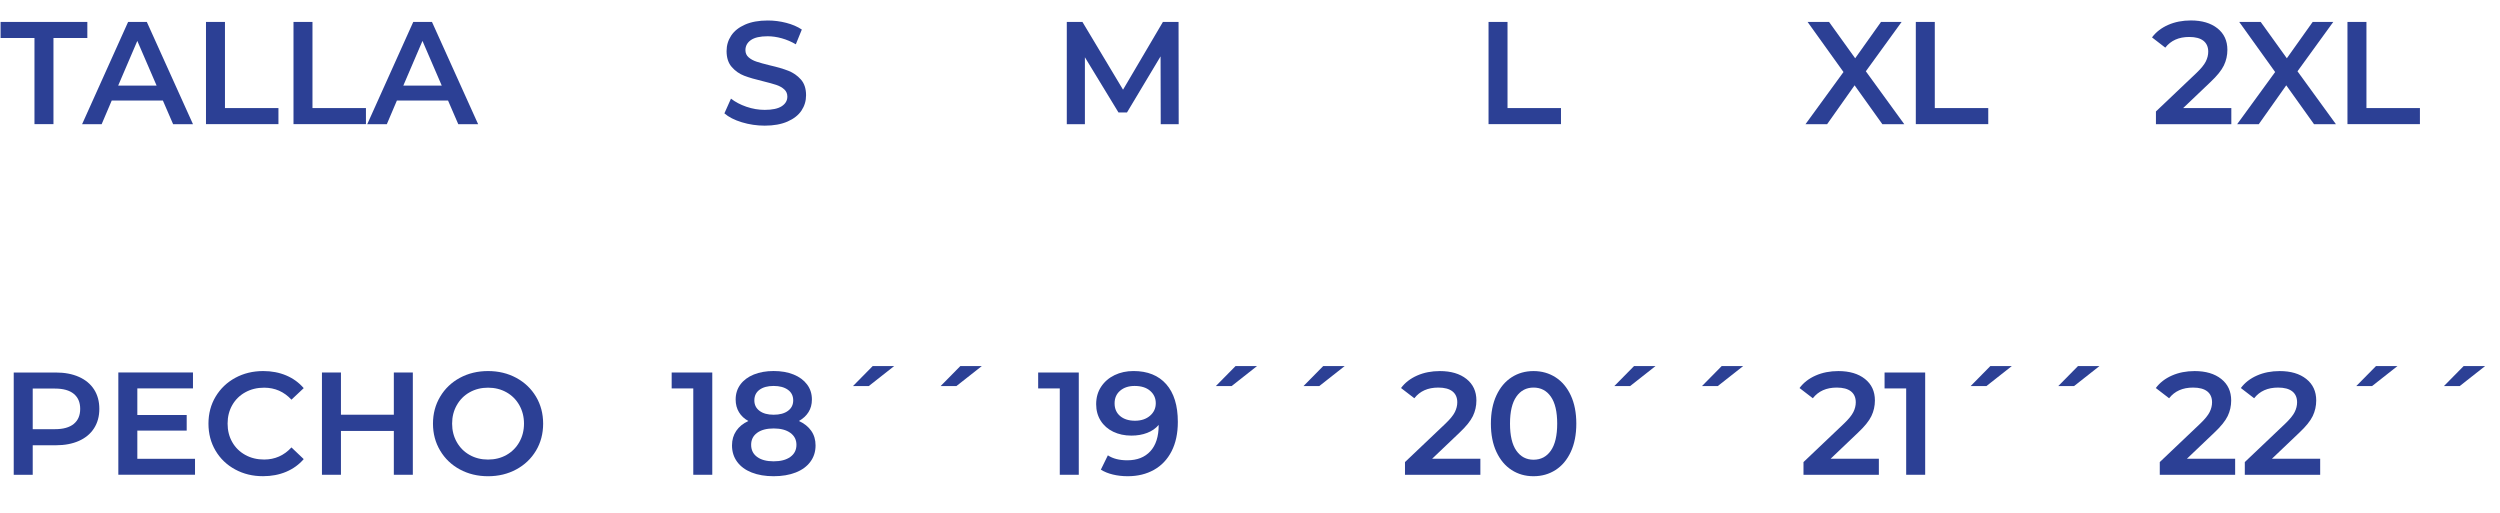 <!-- Generator: Adobe Illustrator 24.0.0, SVG Export Plug-In  -->
<svg version="1.1" xmlns="http://www.w3.org/2000/svg" xmlns:xlink="http://www.w3.org/1999/xlink" x="0px" y="0px"
	 width="160.436px" height="32.952px" viewBox="0 0 160.436 32.952" style="enable-background:new 0 0 160.436 32.952;"
	 xml:space="preserve">
<style type="text/css">
	.st0{fill:#2C4095;}
	.st1{font-family:'Montserrat-SemiBold';}
	.st2{font-size:9.375px;}
</style>
<defs>
</defs>
<g>
	<path class="st0" d="M2.212,2.438H0.037V1.406h5.568v1.031H3.431v5.531H2.212V2.438z"/>
	<path class="st0" d="M10.452,6.45H7.171L6.524,7.969H5.269l2.953-6.563h1.199l2.963,6.563h-1.275L10.452,6.45z M10.05,5.493
		L8.812,2.625L7.584,5.493H10.05z"/>
	<path class="st0" d="M13.218,1.406h1.219v5.531h3.432v1.031h-4.65V1.406z"/>
	<path class="st0" d="M18.834,1.406h1.219v5.531h3.431v1.031h-4.649V1.406z"/>
	<path class="st0" d="M28.752,6.45h-3.281l-0.646,1.519h-1.257l2.953-6.563h1.2l2.962,6.563h-1.274L28.752,6.45z M28.349,5.493
		l-1.237-2.868l-1.229,2.868H28.349z"/>
	<path class="st0" d="M47.608,7.847c-0.472-0.144-0.846-0.334-1.12-0.572l0.422-0.946c0.269,0.212,0.598,0.386,0.988,0.521
		c0.391,0.134,0.783,0.201,1.177,0.201c0.487,0,0.852-0.078,1.093-0.234c0.24-0.156,0.36-0.362,0.36-0.619
		c0-0.188-0.067-0.342-0.201-0.464c-0.135-0.122-0.305-0.217-0.511-0.286c-0.207-0.068-0.488-0.146-0.844-0.234
		c-0.5-0.118-0.905-0.237-1.215-0.355c-0.309-0.119-0.574-0.305-0.796-0.559c-0.223-0.253-0.333-0.595-0.333-1.026
		c0-0.362,0.099-0.691,0.295-0.988c0.197-0.297,0.494-0.533,0.891-0.708s0.883-0.263,1.458-0.263c0.399,0,0.794,0.05,1.181,0.15
		c0.388,0.1,0.723,0.243,1.004,0.431l-0.385,0.947c-0.287-0.169-0.588-0.297-0.9-0.385c-0.313-0.087-0.615-0.131-0.909-0.131
		c-0.481,0-0.839,0.081-1.073,0.243c-0.234,0.163-0.352,0.379-0.352,0.647c0,0.188,0.067,0.341,0.201,0.459
		c0.135,0.119,0.305,0.213,0.512,0.281c0.206,0.069,0.487,0.147,0.844,0.234c0.487,0.112,0.887,0.229,1.199,0.352
		s0.58,0.308,0.802,0.558s0.333,0.588,0.333,1.013c0,0.362-0.099,0.69-0.295,0.984c-0.197,0.294-0.496,0.528-0.896,0.703
		c-0.4,0.175-0.888,0.263-1.463,0.263C48.569,8.063,48.08,7.99,47.608,7.847z"/>
	<path class="st0" d="M74.489,7.969l-0.01-4.351l-2.156,3.601h-0.544l-2.156-3.544v4.294h-1.162V1.406h1.003l2.606,4.35l2.56-4.35
		h1.003l0.009,6.563H74.489z"/>
	<path class="st0" d="M95.525,1.406h1.219v5.531h3.431v1.031h-4.649V1.406z"/>
	<path class="st0" d="M120.799,7.969l-1.781-2.494l-1.763,2.494h-1.388l2.438-3.347l-2.306-3.216h1.378l1.678,2.334l1.659-2.334
		h1.322l-2.297,3.169l2.466,3.394H120.799z"/>
	<path class="st0" d="M122.945,1.406h1.219v5.531h3.431v1.031h-4.649V1.406z"/>
	<path class="st0" d="M143.194,6.938v1.031h-4.838V7.153l2.606-2.476c0.294-0.281,0.492-0.526,0.596-0.735
		c0.103-0.21,0.154-0.417,0.154-0.624c0-0.306-0.104-0.54-0.31-0.703c-0.206-0.162-0.51-0.243-0.909-0.243
		c-0.669,0-1.182,0.228-1.537,0.685L138.104,2.4c0.256-0.344,0.602-0.611,1.036-0.802s0.92-0.286,1.458-0.286
		c0.712,0,1.28,0.169,1.706,0.506c0.425,0.338,0.637,0.797,0.637,1.379c0,0.355-0.074,0.69-0.225,1.003s-0.438,0.669-0.862,1.068
		l-1.753,1.669H143.194z"/>
	<path class="st0" d="M148.5,7.969l-1.781-2.494l-1.763,2.494h-1.388l2.438-3.347L143.7,1.406h1.378l1.678,2.334l1.659-2.334h1.322
		l-2.297,3.169l2.466,3.394H148.5z"/>
	<path class="st0" d="M150.646,1.406h1.219v5.531h3.432v1.031h-4.65V1.406z"/>
	<path class="st0" d="M5.066,24.187c0.422,0.188,0.746,0.456,0.971,0.807c0.225,0.35,0.338,0.766,0.338,1.246
		c0,0.476-0.113,0.89-0.338,1.242c-0.225,0.354-0.549,0.624-0.971,0.812s-0.917,0.281-1.485,0.281H2.1v1.894H0.881v-6.563h2.7
		C4.149,23.905,4.645,23.999,5.066,24.187z M4.734,27.205c0.274-0.225,0.412-0.547,0.412-0.966c0-0.418-0.138-0.74-0.412-0.965
		c-0.275-0.226-0.679-0.338-1.21-0.338H2.1v2.606h1.425C4.056,27.543,4.459,27.43,4.734,27.205z"/>
	<path class="st0" d="M12.515,29.445v1.022H7.594v-6.563h4.79v1.021H8.813v1.706h3.168v1.004H8.813v1.809H12.515z"/>
	<path class="st0" d="M15.089,30.125c-0.535-0.29-0.953-0.691-1.257-1.204c-0.303-0.513-0.454-1.091-0.454-1.734
		s0.152-1.222,0.459-1.734s0.727-0.914,1.261-1.205c0.534-0.29,1.133-0.436,1.796-0.436c0.537,0,1.027,0.094,1.472,0.281
		c0.443,0.188,0.818,0.459,1.125,0.815l-0.788,0.741c-0.475-0.513-1.06-0.77-1.753-0.77c-0.45,0-0.853,0.099-1.209,0.296
		c-0.356,0.196-0.635,0.47-0.835,0.82c-0.2,0.35-0.3,0.747-0.3,1.19s0.1,0.841,0.3,1.19c0.2,0.351,0.479,0.623,0.835,0.82
		s0.759,0.295,1.209,0.295c0.693,0,1.278-0.259,1.753-0.777l0.788,0.75c-0.307,0.355-0.684,0.628-1.13,0.815
		c-0.447,0.188-0.939,0.281-1.477,0.281C16.221,30.562,15.623,30.416,15.089,30.125z"/>
	<path class="st0" d="M26.493,23.905v6.563h-1.219v-2.813h-3.394v2.813h-1.219v-6.563h1.219v2.709h3.394v-2.709H26.493z"/>
	<path class="st0" d="M29.511,30.125c-0.537-0.29-0.959-0.693-1.265-1.209c-0.307-0.516-0.46-1.092-0.46-1.729
		s0.153-1.214,0.46-1.729c0.306-0.516,0.728-0.919,1.265-1.21c0.538-0.29,1.141-0.436,1.81-0.436s1.271,0.146,1.81,0.436
		c0.537,0.291,0.959,0.692,1.266,1.205c0.306,0.513,0.459,1.091,0.459,1.734s-0.153,1.222-0.459,1.734
		c-0.307,0.513-0.729,0.914-1.266,1.204c-0.538,0.291-1.141,0.437-1.81,0.437S30.049,30.416,29.511,30.125z M32.502,29.197
		c0.35-0.197,0.625-0.472,0.825-0.825c0.199-0.353,0.3-0.748,0.3-1.186s-0.101-0.833-0.3-1.186c-0.2-0.354-0.476-0.629-0.825-0.825
		c-0.351-0.197-0.744-0.296-1.182-0.296s-0.831,0.099-1.181,0.296c-0.351,0.196-0.625,0.472-0.825,0.825
		c-0.2,0.353-0.3,0.748-0.3,1.186s0.1,0.833,0.3,1.186c0.2,0.354,0.475,0.628,0.825,0.825c0.35,0.197,0.743,0.295,1.181,0.295
		S32.151,29.395,32.502,29.197z"/>
	<path class="st0" d="M45.71,23.905v6.563h-1.219v-5.541h-1.387v-1.021H45.71z"/>
	<path class="st0" d="M52.062,27.65c0.185,0.266,0.276,0.576,0.276,0.933c0,0.4-0.11,0.75-0.333,1.05
		c-0.222,0.301-0.535,0.53-0.941,0.689s-0.879,0.239-1.416,0.239s-1.008-0.08-1.411-0.239c-0.402-0.159-0.714-0.389-0.933-0.689
		c-0.219-0.3-0.328-0.649-0.328-1.05c0-0.356,0.091-0.667,0.272-0.933c0.181-0.266,0.44-0.477,0.777-0.633
		c-0.262-0.144-0.464-0.333-0.604-0.567s-0.211-0.504-0.211-0.811c0-0.369,0.102-0.69,0.305-0.966
		c0.203-0.274,0.489-0.487,0.858-0.638c0.368-0.149,0.793-0.225,1.274-0.225c0.487,0,0.916,0.075,1.284,0.225
		c0.369,0.15,0.656,0.363,0.862,0.638c0.207,0.275,0.31,0.597,0.31,0.966c0,0.307-0.071,0.575-0.216,0.806
		c-0.144,0.231-0.35,0.422-0.618,0.572C51.613,27.174,51.877,27.385,52.062,27.65z M50.717,29.324
		c0.262-0.188,0.394-0.447,0.394-0.778c0-0.325-0.132-0.581-0.394-0.769c-0.263-0.188-0.619-0.281-1.069-0.281
		s-0.803,0.094-1.06,0.281c-0.256,0.188-0.384,0.443-0.384,0.769c0,0.331,0.128,0.591,0.384,0.778
		c0.257,0.188,0.609,0.281,1.06,0.281S50.454,29.512,50.717,29.324z M48.743,25.012c-0.222,0.162-0.333,0.391-0.333,0.685
		c0,0.281,0.111,0.504,0.333,0.67s0.523,0.248,0.904,0.248c0.388,0,0.694-0.082,0.919-0.248s0.338-0.389,0.338-0.67
		c0-0.294-0.114-0.522-0.343-0.685c-0.229-0.163-0.533-0.244-0.914-0.244S48.965,24.849,48.743,25.012z"/>
	<path class="st0" d="M56.004,23.493h1.378l-1.631,1.284h-1.013L56.004,23.493z"/>
	<path class="st0" d="M61.628,23.493h1.378l-1.631,1.284h-1.013L61.628,23.493z"/>
	<path class="st0" d="M69.23,23.905v6.563h-1.219v-5.541h-1.387v-1.021H69.23z"/>
	<path class="st0" d="M74.842,24.655c0.496,0.563,0.745,1.369,0.745,2.419c0,0.737-0.135,1.367-0.403,1.889s-0.646,0.919-1.13,1.19
		c-0.484,0.272-1.045,0.408-1.683,0.408c-0.337,0-0.654-0.036-0.951-0.108c-0.297-0.071-0.555-0.176-0.773-0.313l0.45-0.919
		c0.324,0.213,0.74,0.318,1.246,0.318c0.632,0,1.125-0.193,1.481-0.581s0.534-0.946,0.534-1.678v-0.01
		c-0.193,0.226-0.44,0.396-0.74,0.511c-0.3,0.116-0.638,0.174-1.013,0.174c-0.431,0-0.818-0.083-1.162-0.248
		c-0.344-0.166-0.612-0.401-0.807-0.708c-0.193-0.307-0.29-0.659-0.29-1.06c0-0.425,0.105-0.798,0.318-1.12s0.5-0.57,0.862-0.745
		s0.769-0.263,1.219-0.263C73.646,23.812,74.345,24.093,74.842,24.655z M73.801,26.68c0.247-0.212,0.37-0.48,0.37-0.806
		c0-0.318-0.12-0.583-0.36-0.792c-0.241-0.21-0.574-0.314-0.999-0.314c-0.381,0-0.69,0.102-0.928,0.305s-0.356,0.474-0.356,0.812
		c0,0.344,0.119,0.615,0.356,0.815s0.557,0.3,0.956,0.3C73.233,26.999,73.554,26.893,73.801,26.68z"/>
	<path class="st0" d="M79.29,23.493h1.378l-1.631,1.284h-1.013L79.29,23.493z"/>
	<path class="st0" d="M84.915,23.493h1.378l-1.631,1.284h-1.013L84.915,23.493z"/>
	<path class="st0" d="M95.002,29.437v1.031h-4.838v-0.815l2.606-2.476c0.294-0.281,0.492-0.526,0.596-0.735
		c0.103-0.21,0.154-0.417,0.154-0.624c0-0.306-0.104-0.54-0.31-0.703c-0.206-0.162-0.51-0.243-0.909-0.243
		c-0.669,0-1.182,0.228-1.537,0.685l-0.854-0.656c0.256-0.344,0.602-0.611,1.036-0.802s0.92-0.286,1.458-0.286
		c0.712,0,1.28,0.169,1.706,0.506c0.425,0.338,0.637,0.797,0.637,1.379c0,0.355-0.074,0.69-0.225,1.003s-0.438,0.669-0.862,1.068
		l-1.753,1.669H95.002z"/>
	<path class="st0" d="M97.008,30.163c-0.413-0.266-0.737-0.653-0.976-1.163c-0.237-0.509-0.355-1.113-0.355-1.813
		s0.118-1.305,0.355-1.814c0.238-0.509,0.563-0.896,0.976-1.162c0.412-0.266,0.881-0.398,1.406-0.398
		c0.524,0,0.995,0.133,1.41,0.398c0.416,0.266,0.742,0.653,0.98,1.162c0.237,0.51,0.355,1.114,0.355,1.814s-0.118,1.305-0.355,1.813
		c-0.238,0.51-0.564,0.897-0.98,1.163c-0.415,0.266-0.886,0.398-1.41,0.398C97.889,30.562,97.42,30.429,97.008,30.163z
		 M99.524,28.921c0.272-0.388,0.408-0.966,0.408-1.734s-0.136-1.347-0.408-1.734c-0.271-0.388-0.642-0.581-1.11-0.581
		c-0.463,0-0.83,0.193-1.102,0.581c-0.272,0.388-0.408,0.966-0.408,1.734s0.136,1.347,0.408,1.734
		c0.271,0.388,0.639,0.581,1.102,0.581C98.883,29.502,99.253,29.309,99.524,28.921z"/>
	<path class="st0" d="M104.863,23.493h1.378l-1.631,1.284h-1.013L104.863,23.493z"/>
	<path class="st0" d="M110.488,23.493h1.378l-1.631,1.284h-1.013L110.488,23.493z"/>
	<path class="st0" d="M120.575,29.437v1.031h-4.837v-0.815l2.605-2.476c0.294-0.281,0.492-0.526,0.596-0.735
		c0.104-0.21,0.154-0.417,0.154-0.624c0-0.306-0.103-0.54-0.309-0.703c-0.207-0.162-0.51-0.243-0.91-0.243
		c-0.668,0-1.181,0.228-1.537,0.685l-0.853-0.656c0.256-0.344,0.601-0.611,1.035-0.802s0.921-0.286,1.458-0.286
		c0.713,0,1.281,0.169,1.706,0.506c0.425,0.338,0.638,0.797,0.638,1.379c0,0.355-0.075,0.69-0.225,1.003
		c-0.15,0.313-0.438,0.669-0.863,1.068l-1.753,1.669H120.575z"/>
	<path class="st0" d="M123.547,23.905v6.563h-1.219v-5.541h-1.387v-1.021H123.547z"/>
	<path class="st0" d="M127.728,23.493h1.378l-1.631,1.284h-1.013L127.728,23.493z"/>
	<path class="st0" d="M133.353,23.493h1.378l-1.631,1.284h-1.013L133.353,23.493z"/>
	<path class="st0" d="M143.439,29.437v1.031h-4.837v-0.815l2.605-2.476c0.294-0.281,0.492-0.526,0.596-0.735
		c0.104-0.21,0.154-0.417,0.154-0.624c0-0.306-0.103-0.54-0.309-0.703c-0.207-0.162-0.51-0.243-0.91-0.243
		c-0.668,0-1.181,0.228-1.537,0.685l-0.853-0.656c0.256-0.344,0.601-0.611,1.035-0.802s0.921-0.286,1.458-0.286
		c0.713,0,1.281,0.169,1.706,0.506c0.425,0.338,0.638,0.797,0.638,1.379c0,0.355-0.075,0.69-0.225,1.003
		c-0.15,0.313-0.438,0.669-0.863,1.068l-1.753,1.669H143.439z"/>
	<path class="st0" d="M148.896,29.437v1.031h-4.837v-0.815l2.605-2.476c0.294-0.281,0.492-0.526,0.596-0.735
		c0.104-0.21,0.154-0.417,0.154-0.624c0-0.306-0.103-0.54-0.309-0.703c-0.207-0.162-0.51-0.243-0.91-0.243
		c-0.668,0-1.181,0.228-1.537,0.685l-0.853-0.656c0.256-0.344,0.601-0.611,1.035-0.802s0.921-0.286,1.458-0.286
		c0.713,0,1.281,0.169,1.706,0.506c0.425,0.338,0.638,0.797,0.638,1.379c0,0.355-0.075,0.69-0.225,1.003
		c-0.15,0.313-0.438,0.669-0.863,1.068l-1.753,1.669H148.896z"/>
	<path class="st0" d="M152.477,23.493h1.378l-1.631,1.284h-1.013L152.477,23.493z"/>
	<path class="st0" d="M158.102,23.493h1.378l-1.631,1.284h-1.013L158.102,23.493z"/>
</g>
</svg>